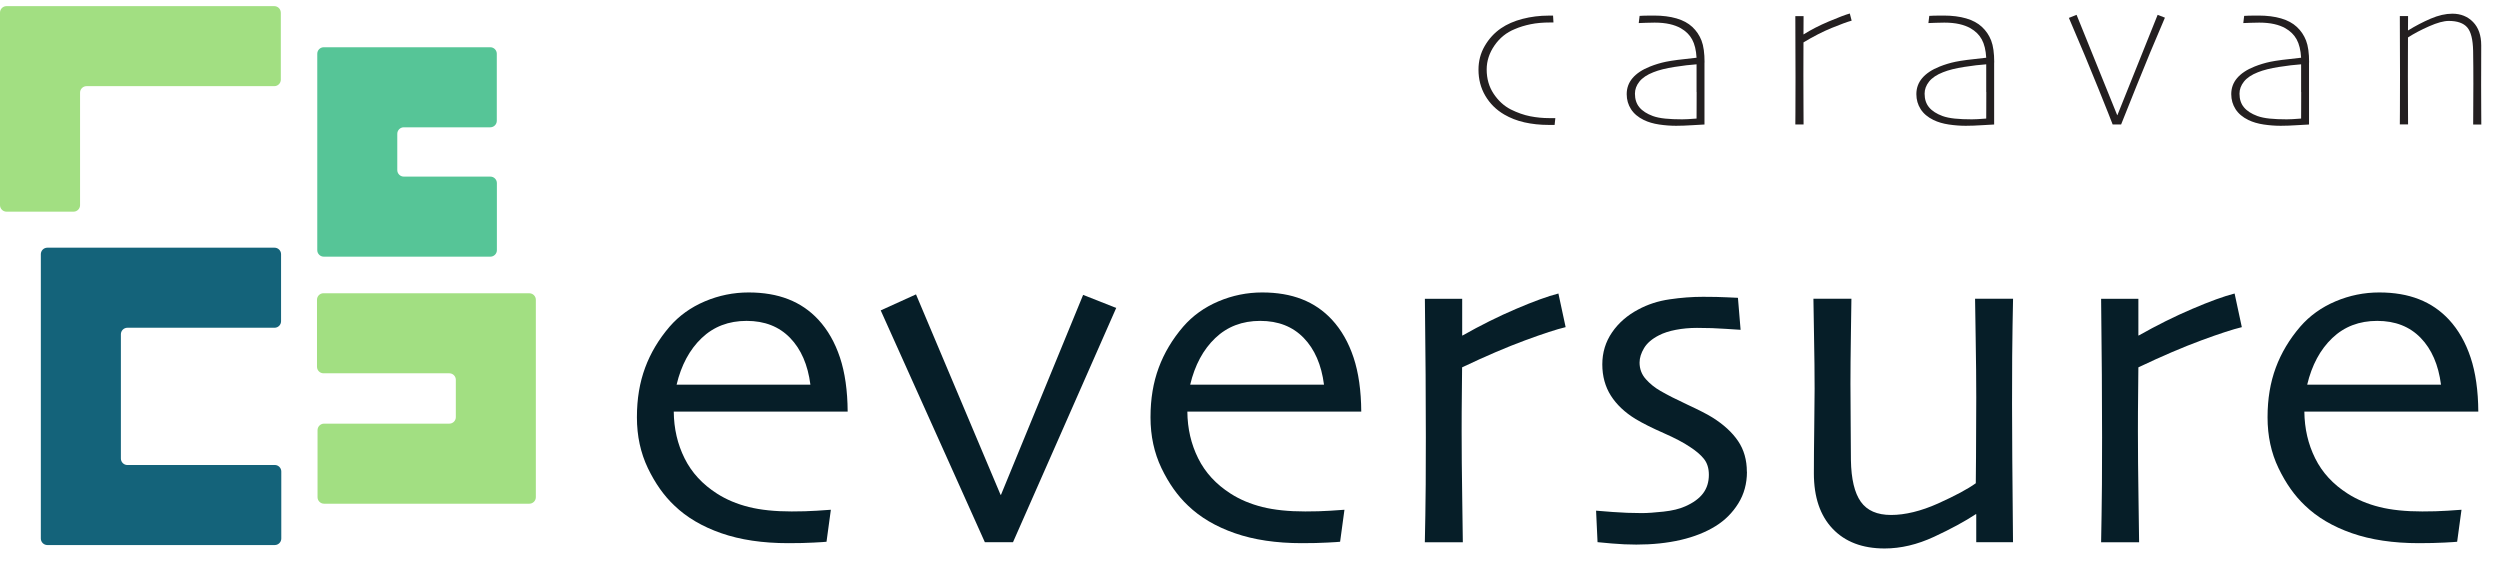 <?xml version="1.0" encoding="UTF-8"?><svg id="Layer_1" xmlns="http://www.w3.org/2000/svg" viewBox="0 0 546.15 126.66"><defs><style>.cls-1{fill:#231f20;}.cls-2{fill:#061e28;}.cls-3{fill:#14637a;}.cls-4{fill:#a2df82;}.cls-5{fill:#56c597;}</style></defs><path class="cls-2" d="m185.19,89.92h-38c.03,3.71.82,7.12,2.37,10.22,1.54,3.1,3.91,5.67,7.09,7.7,2.03,1.3,4.34,2.27,6.94,2.92s5.71.97,9.36.97c2,0,3.83-.05,5.49-.16,1.66-.11,2.69-.17,3.07-.21l-.95,6.99c-.28.04-1.21.1-2.79.18-1.58.09-3.43.13-5.57.13-5.61,0-10.48-.73-14.64-2.18s-7.56-3.46-10.22-6.02c-2.28-2.14-4.21-4.87-5.81-8.2-1.59-3.33-2.39-7.02-2.39-11.09s.6-7.6,1.79-10.83c1.19-3.22,2.98-6.22,5.36-8.99,2.07-2.38,4.63-4.22,7.7-5.52,3.07-1.3,6.25-1.94,9.54-1.94s6.15.49,8.67,1.47,4.71,2.47,6.57,4.47c2.07,2.24,3.64,5,4.73,8.28,1.09,3.28,1.65,7.21,1.68,11.8Zm-8.15-5.89c-.56-4.34-2.04-7.75-4.44-10.22-2.4-2.47-5.56-3.71-9.49-3.71s-7.2,1.25-9.83,3.76c-2.63,2.51-4.45,5.9-5.47,10.17h29.22Z"/><path class="cls-2" d="m243.84,67.29c-4.59,10.41-9.45,21.45-14.58,33.1-5.13,11.66-7.79,17.68-7.96,18.06h-6.15c-.18-.42-2.73-6.12-7.67-17.09s-9.97-22.16-15.08-33.55l7.71-3.5,18.47,43.78h.1l17.94-43.67,7.24,2.86Z"/><path class="cls-2" d="m297.39,89.92h-38c.03,3.71.82,7.12,2.37,10.22,1.54,3.1,3.91,5.67,7.09,7.7,2.03,1.3,4.34,2.27,6.94,2.92s5.71.97,9.36.97c2,0,3.83-.05,5.49-.16,1.66-.11,2.69-.17,3.07-.21l-.95,6.99c-.28.04-1.21.1-2.79.18-1.58.09-3.43.13-5.57.13-5.61,0-10.48-.73-14.64-2.18s-7.56-3.46-10.22-6.02c-2.28-2.14-4.21-4.87-5.81-8.2-1.59-3.33-2.39-7.02-2.39-11.09s.6-7.6,1.79-10.83c1.19-3.22,2.98-6.22,5.36-8.99,2.07-2.38,4.63-4.22,7.7-5.52,3.07-1.3,6.25-1.94,9.54-1.94s6.15.49,8.67,1.47,4.71,2.47,6.57,4.47c2.07,2.24,3.64,5,4.73,8.28,1.09,3.28,1.65,7.21,1.68,11.8Zm-8.15-5.89c-.56-4.34-2.04-7.75-4.44-10.22-2.4-2.47-5.56-3.71-9.49-3.71s-7.2,1.25-9.83,3.76c-2.63,2.51-4.45,5.9-5.47,10.17h29.22Z"/><path class="cls-2" d="m342.01,71.47c-1.93.46-4.88,1.42-8.86,2.89s-8.56,3.43-13.74,5.89c0,.39-.02,2.15-.05,5.28-.04,3.14-.05,6.05-.05,8.75,0,4.13.04,9.04.13,14.72s.13,8.83.13,9.46h-8.3c0-.6.04-2.56.11-5.89.07-3.33.11-9.02.11-17.08,0-3.26-.02-7.81-.05-13.67-.04-5.85-.09-11.37-.16-16.55h8.15v7.99l.05.05c3.96-2.24,7.87-4.19,11.72-5.83,3.86-1.65,6.94-2.77,9.25-3.36l1.58,7.36Z"/><path class="cls-2" d="m381.64,103.05c0,2.59-.63,4.91-1.9,6.94-1.26,2.03-2.91,3.68-4.95,4.94-2.14,1.33-4.68,2.34-7.61,3.02-2.93.68-6.17,1.02-9.71,1.02-1.72,0-3.5-.08-5.34-.24s-2.89-.25-3.13-.29l-.32-6.88c.31.04,1.53.13,3.65.29,2.12.16,4.23.24,6.33.24,1.22,0,2.8-.11,4.73-.32,1.93-.21,3.52-.59,4.78-1.16,1.75-.77,3.05-1.72,3.89-2.84.84-1.12,1.26-2.47,1.26-4.05,0-1.44-.37-2.6-1.1-3.5s-1.75-1.76-3.05-2.6c-1.4-.95-3.32-1.95-5.75-3.02-2.44-1.07-4.48-2.09-6.12-3.07-2.35-1.44-4.14-3.14-5.39-5.1-1.24-1.96-1.87-4.24-1.87-6.83s.71-4.92,2.13-6.99c1.42-2.07,3.33-3.73,5.71-4.99,2.07-1.12,4.36-1.87,6.87-2.23,2.51-.37,4.94-.55,7.29-.55,2.14,0,3.89.04,5.26.11,1.37.07,2.16.11,2.37.11l.58,6.99c-.25,0-1.33-.07-3.24-.21-1.91-.14-4.01-.21-6.29-.21-1.62,0-3.15.14-4.61.42-1.46.28-2.7.68-3.71,1.21-1.51.77-2.59,1.7-3.24,2.79-.65,1.09-.98,2.14-.98,3.15,0,1.4.46,2.61,1.37,3.63.91,1.02,1.98,1.88,3.21,2.58,1.44.84,3.41,1.84,5.9,3,2.49,1.16,4.3,2.08,5.43,2.79,2.46,1.54,4.33,3.26,5.61,5.15s1.92,4.13,1.92,6.73Z"/><path class="cls-2" d="m439.77,118.45h-8.04v-6.1l-.05-.05c-2.45,1.61-5.51,3.27-9.17,4.97s-7.26,2.55-10.8,2.55c-4.84,0-8.62-1.44-11.35-4.31-2.73-2.87-4.1-6.9-4.1-12.09,0-2.8.03-6.14.08-10.01.05-3.87.08-6.68.08-8.44,0-3.19-.04-7.12-.13-11.8-.09-4.68-.13-7.31-.13-7.91h8.3c0,.46-.04,2.98-.11,7.57s-.1,8.25-.1,10.98c0,2.42.02,5.43.05,9.04.04,3.61.05,6.17.05,7.67.07,4.13.79,7.17,2.16,9.09,1.37,1.93,3.57,2.89,6.62,2.89s6.54-.84,10.28-2.52c3.73-1.68,6.47-3.15,8.22-4.41,0-.42.02-2.36.05-5.81.03-3.45.05-7.75.05-12.9,0-3.68-.04-8.08-.13-13.22s-.13-7.93-.13-8.38h8.3c0,.6-.04,2.57-.11,5.91-.07,3.35-.11,9.05-.11,17.11,0,4.52.02,8.49.05,11.9.04,3.42.09,9.5.16,18.26Z"/><path class="cls-2" d="m489.75,71.47c-1.93.46-4.88,1.42-8.86,2.89s-8.56,3.43-13.74,5.89c0,.39-.02,2.15-.05,5.28-.04,3.14-.05,6.05-.05,8.75,0,4.13.04,9.04.13,14.72.09,5.68.13,8.83.13,9.46h-8.3c0-.6.03-2.56.1-5.89.07-3.33.11-9.02.11-17.08,0-3.26-.02-7.81-.05-13.67-.04-5.85-.09-11.37-.16-16.55h8.14v7.99l.05.05c3.96-2.24,7.87-4.19,11.72-5.83,3.85-1.65,6.94-2.77,9.25-3.36l1.58,7.36Z"/><path class="cls-2" d="m541.41,89.92h-38c.04,3.71.82,7.12,2.37,10.22,1.54,3.1,3.91,5.67,7.1,7.7,2.03,1.3,4.34,2.27,6.94,2.92,2.59.65,5.71.97,9.36.97,2,0,3.83-.05,5.49-.16,1.66-.11,2.69-.17,3.07-.21l-.95,6.99c-.28.04-1.21.1-2.79.18s-3.43.13-5.57.13c-5.61,0-10.48-.73-14.64-2.18s-7.56-3.46-10.22-6.02c-2.28-2.14-4.21-4.87-5.81-8.2-1.6-3.33-2.39-7.02-2.39-11.09s.6-7.6,1.79-10.83c1.19-3.22,2.98-6.22,5.36-8.99,2.07-2.38,4.63-4.22,7.7-5.52,3.07-1.3,6.24-1.94,9.54-1.94s6.15.49,8.67,1.47c2.52.98,4.71,2.47,6.57,4.47,2.07,2.24,3.64,5,4.73,8.28,1.09,3.28,1.65,7.21,1.68,11.8Zm-8.15-5.89c-.56-4.34-2.04-7.75-4.44-10.22-2.4-2.47-5.56-3.71-9.49-3.71s-7.2,1.25-9.83,3.76c-2.63,2.51-4.45,5.9-5.47,10.17h29.22Z"/><path class="cls-4" d="m61.34,2.76c0-.78-.64-1.42-1.42-1.42H1.42c-.78,0-1.42.64-1.42,1.42v42.06c0,.78.64,1.42,1.42,1.42h14.65c.78,0,1.42-.64,1.42-1.42v-24.58c0-.78.64-1.42,1.42-1.42h41.02c.78,0,1.42-.64,1.42-1.42V2.76Z"/><path class="cls-5" d="m88.21,38.58c-.78,0-1.42-.64-1.42-1.42v-7.93c0-.78.64-1.42,1.42-1.42h18.9c.78,0,1.42-.64,1.42-1.42v-14.65c0-.78-.64-1.42-1.42-1.42h-36.38c-.78,0-1.42.64-1.42,1.42v42.91c0,.78.64,1.42,1.42,1.42h36.4c.78,0,1.42-.64,1.42-1.42v-14.65c0-.78-.64-1.42-1.42-1.42h-18.91Z"/><path class="cls-3" d="m27.83,101.59c-.78,0-1.42-.64-1.42-1.42v-27.15c0-.78.64-1.42,1.42-1.42h32.15c.78,0,1.42-.64,1.42-1.42v-14.65c0-.78-.64-1.42-1.42-1.42H10.34c-.78,0-1.42.64-1.42,1.42v62.12c0,.78.64,1.42,1.42,1.42h49.69c.78,0,1.42-.64,1.42-1.42v-14.65c0-.78-.64-1.42-1.42-1.42H27.83Z"/><path class="cls-4" d="m100.99,64.06h-30.32c-.78,0-1.42.64-1.42,1.42v14.65c0,.78.64,1.42,1.42,1.42h27.49c.78,0,1.42.64,1.42,1.42v8.16c0,.78-.64,1.42-1.42,1.42h-27.37c-.78,0-1.42.64-1.42,1.42v14.65c0,.78.64,1.42,1.42,1.42h44.85c.78,0,1.42-.64,1.42-1.42v-43.13c0-.78-.64-1.42-1.42-1.42h-14.65Z"/><path class="cls-1" d="m339.78,25.79l-.16,1.5h-1.29c-1.89,0-3.66-.19-5.3-.56s-3.11-.95-4.41-1.71c-1.77-1.03-3.14-2.4-4.14-4.1s-1.49-3.6-1.49-5.7c0-1.88.45-3.6,1.36-5.17s2.09-2.86,3.54-3.86c1.33-.91,2.91-1.6,4.73-2.07s3.73-.71,5.7-.71h.96l.09,1.5h-.68c-1.61,0-3.04.12-4.3.38s-2.43.61-3.5,1.08c-1.78.72-3.25,1.9-4.39,3.54s-1.72,3.4-1.72,5.27c0,2.02.51,3.78,1.52,5.3s2.26,2.66,3.73,3.42c1.47.73,2.89,1.23,4.27,1.5s2.74.4,4.1.4h1.38Z"/><path class="cls-1" d="m372.36,13.64v13.56c-.52.02-1.4.07-2.66.15s-2.43.13-3.53.13c-1.2,0-2.44-.09-3.71-.28s-2.39-.52-3.34-.98c-1.25-.61-2.19-1.4-2.81-2.37s-.94-2.06-.94-3.28c0-1.33.42-2.5,1.27-3.5s2.12-1.86,3.84-2.54c1.11-.44,2.26-.79,3.46-1.04s3.43-.55,6.69-.88c-.09-1.66-.42-2.99-.97-4-.55-1.01-1.38-1.82-2.48-2.45-.69-.39-1.5-.69-2.43-.9-.93-.21-2.02-.32-3.28-.32-.72,0-1.36.01-1.91.04-.56.02-1.08.04-1.56.06l.19-1.57c.23-.02.59-.03,1.06-.05.47-.02,1.16-.02,2.07-.02,1.88,0,3.52.21,4.93.62,1.41.41,2.56,1.03,3.45,1.86.89.83,1.56,1.82,2.01,2.97.45,1.16.67,2.75.67,4.8Zm-1.73,6.47v-6.06c-1.35.09-2.95.28-4.81.57-1.86.29-3.4.67-4.62,1.16-1.39.54-2.41,1.23-3.06,2.05-.65.82-.97,1.7-.97,2.63,0,1.2.32,2.2.97,2.98.65.79,1.63,1.42,2.95,1.91.72.26,1.62.45,2.69.56,1.07.11,2.3.16,3.7.16.28,0,.71-.01,1.28-.04.57-.02,1.19-.07,1.87-.13,0-.28,0-1.01.01-2.19,0-1.18.01-2.38.01-3.61Z"/><path class="cls-1" d="m404.52,4.51c-.92.25-2.37.78-4.35,1.59s-4.04,1.87-6.18,3.16c0,.17,0,1.11-.01,2.8s-.01,3.14-.01,4.35c0,1.84,0,4.03.02,6.56s.02,3.94.02,4.22h-1.8c0-.27,0-1.14.02-2.62s.02-4.02.02-7.62c0-1.45,0-3.48-.02-6.07s-.02-5.05-.02-7.36h1.8l-.02,3.98.02.02c1.58-1,3.42-1.95,5.53-2.84s3.63-1.47,4.57-1.73l.4,1.55Z"/><path class="cls-1" d="m435.64,13.64v13.56c-.52.02-1.4.07-2.66.15s-2.43.13-3.53.13c-1.2,0-2.44-.09-3.71-.28s-2.39-.52-3.34-.98c-1.25-.61-2.19-1.4-2.81-2.37s-.94-2.06-.94-3.28c0-1.33.42-2.5,1.27-3.5s2.12-1.86,3.84-2.54c1.11-.44,2.26-.79,3.46-1.04s3.43-.55,6.69-.88c-.09-1.66-.42-2.99-.97-4-.55-1.01-1.38-1.82-2.48-2.45-.69-.39-1.5-.69-2.43-.9-.93-.21-2.02-.32-3.28-.32-.72,0-1.36.01-1.91.04-.56.02-1.08.04-1.56.06l.19-1.57c.23-.02.59-.03,1.06-.05.47-.02,1.16-.02,2.07-.02,1.88,0,3.52.21,4.93.62,1.41.41,2.56,1.03,3.45,1.86.89.83,1.56,1.82,2.01,2.97.45,1.16.67,2.75.67,4.8Zm-1.73,6.47v-6.06c-1.35.09-2.95.28-4.81.57-1.86.29-3.4.67-4.62,1.16-1.39.54-2.41,1.23-3.06,2.05-.65.82-.97,1.7-.97,2.63,0,1.2.32,2.2.97,2.98.65.79,1.63,1.42,2.95,1.91.72.26,1.62.45,2.69.56,1.07.11,2.3.16,3.7.16.28,0,.71-.01,1.28-.04.57-.02,1.19-.07,1.87-.13,0-.28,0-1.01.01-2.19,0-1.18.01-2.38.01-3.61Z"/><path class="cls-1" d="m472.95,3.86c-2.2,5.11-4.27,10.08-6.19,14.89-1.92,4.81-3.05,7.63-3.38,8.44h-1.85c-.23-.64-1.25-3.21-3.06-7.7-1.8-4.49-3.97-9.69-6.5-15.58l1.68-.67,8.87,21.91h.05l8.79-21.91,1.59.62Z"/><path class="cls-1" d="m504.43,13.64v13.56c-.52.02-1.4.07-2.66.15s-2.43.13-3.53.13c-1.2,0-2.44-.09-3.71-.28s-2.39-.52-3.34-.98c-1.25-.61-2.19-1.4-2.81-2.37s-.94-2.06-.94-3.28c0-1.33.42-2.5,1.27-3.5s2.12-1.86,3.84-2.54c1.11-.44,2.26-.79,3.46-1.04s3.43-.55,6.69-.88c-.09-1.66-.42-2.99-.97-4-.55-1.01-1.38-1.82-2.48-2.45-.69-.39-1.5-.69-2.43-.9-.93-.21-2.02-.32-3.28-.32-.72,0-1.36.01-1.91.04-.56.02-1.08.04-1.56.06l.19-1.57c.23-.02.59-.03,1.06-.05.47-.02,1.16-.02,2.07-.02,1.88,0,3.52.21,4.93.62,1.41.41,2.56,1.03,3.45,1.86.89.83,1.56,1.82,2.01,2.97.45,1.16.67,2.75.67,4.8Zm-1.73,6.47v-6.06c-1.35.09-2.95.28-4.81.57-1.86.29-3.4.67-4.62,1.16-1.39.54-2.41,1.23-3.06,2.05-.65.82-.97,1.7-.97,2.63,0,1.2.32,2.2.97,2.98.65.79,1.63,1.42,2.95,1.91.72.26,1.62.45,2.69.56,1.07.11,2.3.16,3.7.16.28,0,.71-.01,1.28-.04.57-.02,1.19-.07,1.87-.13,0-.28,0-1.01.01-2.19,0-1.18.01-2.38.01-3.61Z"/><path class="cls-1" d="m542.09,27.2h-1.8c0-.44,0-1.88.02-4.34s.02-3.97.02-4.55c0-.81,0-2.03-.01-3.66s-.02-2.8-.04-3.54c-.05-2.48-.48-4.2-1.29-5.13s-2.16-1.41-4.03-1.41c-1.09,0-2.52.39-4.29,1.17s-3.3,1.59-4.62,2.44c0,.17,0,1.27-.01,3.29s-.01,3.73-.01,5.12c0,1.81,0,4,.02,6.56s.02,3.91.02,4.03h-1.8c0-.11,0-1.07.02-2.87s.02-4.49.02-8.05c0-1.64,0-3.55-.02-5.74s-.02-4.52-.02-7.01h1.8l-.02,3.09.02.05c1.62-1,3.27-1.86,4.95-2.58s3.25-1.08,4.73-1.08c1.83,0,3.34.61,4.52,1.82s1.78,2.91,1.78,5.1c0,1.97,0,3.67-.01,5.1s-.01,2.59-.01,3.48c0,1.42,0,3.2.02,5.33s.02,3.25.02,3.36Z"/></svg>